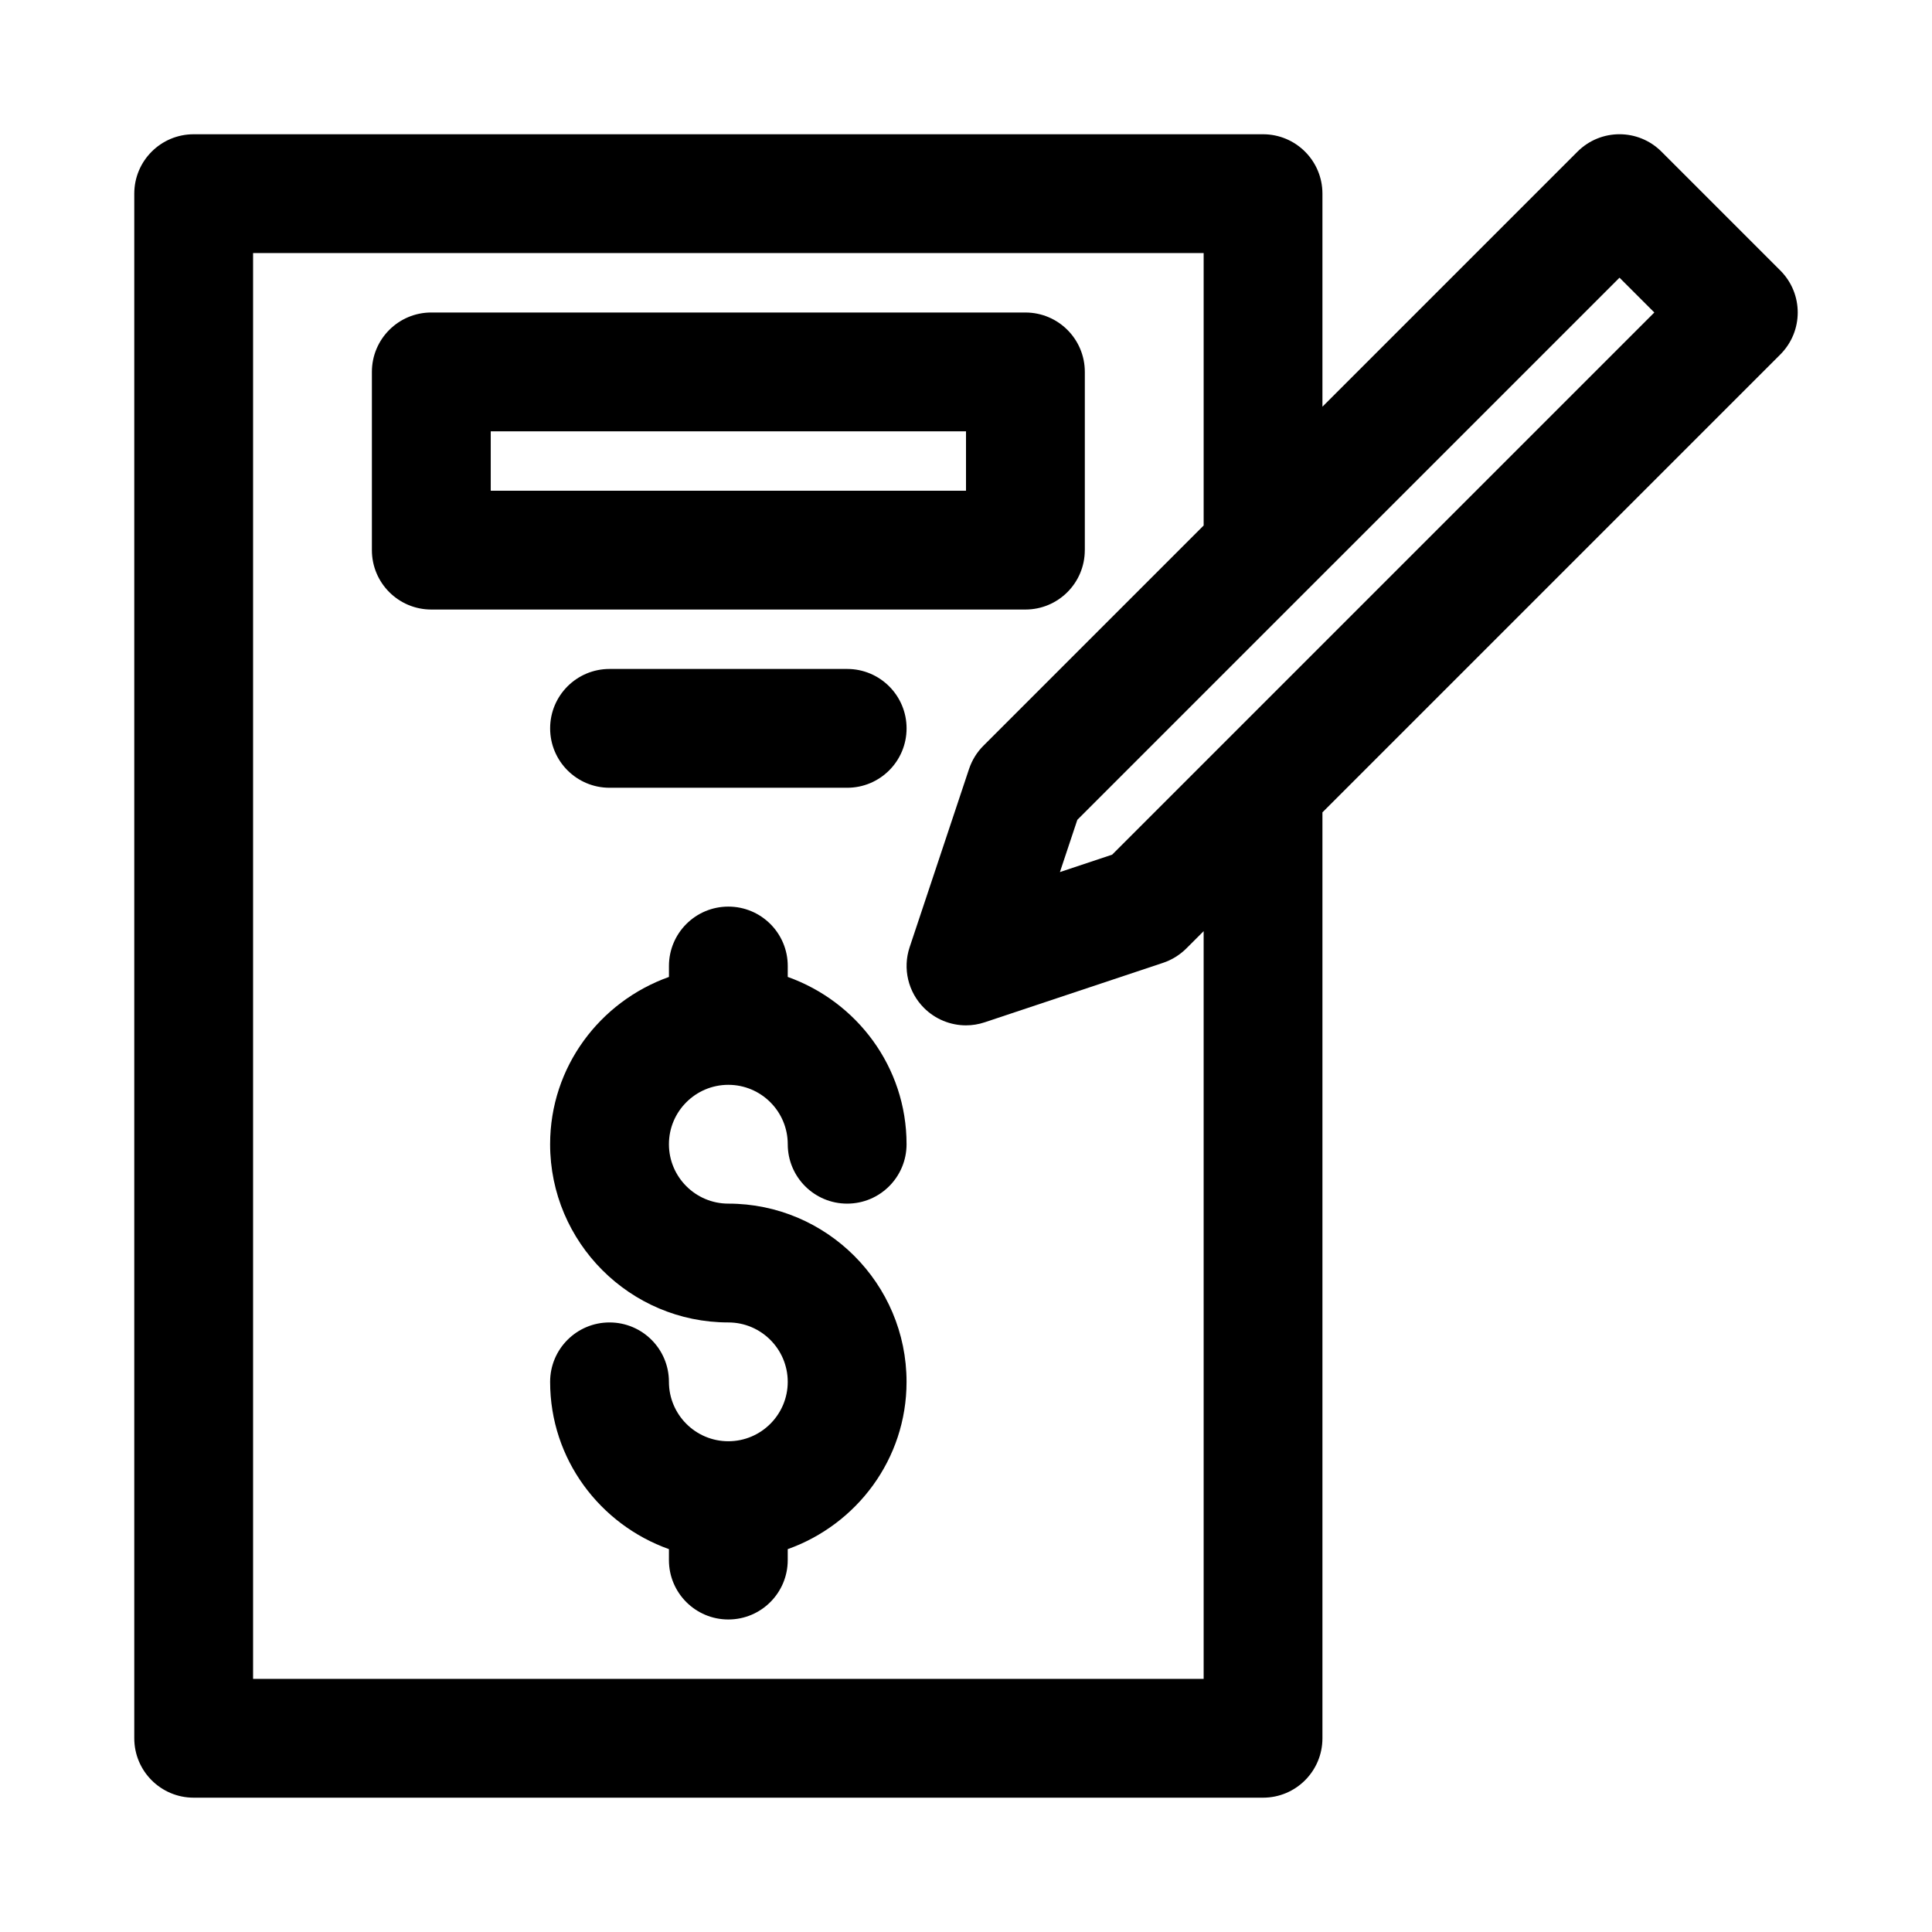 <?xml version="1.0" encoding="UTF-8"?>
<!-- Uploaded to: ICON Repo, www.svgrepo.com, Generator: ICON Repo Mixer Tools -->
<svg fill="#000000" width="800px" height="800px" version="1.1" viewBox="144 144 512 512" xmlns="http://www.w3.org/2000/svg">
 <g>
  <path d="m337.02 431.49c8.676 0 15.742 7.055 15.742 15.742 0 8.707 7.055 15.742 15.742 15.742 8.691 0 15.742-7.039 15.742-15.742 0-20.5-13.211-37.816-31.488-44.336l0.004-2.894c0-8.707-7.055-15.742-15.742-15.742-8.691 0-15.742 7.039-15.742 15.742v2.898c-18.281 6.516-31.492 23.832-31.492 44.332 0 26.039 21.191 47.23 47.23 47.23 8.676 0 15.742 7.055 15.742 15.742 0 8.691-7.07 15.742-15.742 15.742-8.676 0-15.742-7.055-15.742-15.742 0-8.707-7.055-15.742-15.742-15.742-8.691 0-15.742 7.039-15.742 15.742 0 20.5 13.211 37.816 31.488 44.336l-0.004 2.898c0 8.707 7.055 15.742 15.742 15.742 8.691 0 15.742-7.039 15.742-15.742v-2.898c18.277-6.519 31.488-23.836 31.488-44.336 0-26.039-21.191-47.23-47.23-47.23-8.676 0-15.742-7.055-15.742-15.742 0-8.691 7.07-15.742 15.746-15.742z"/>
  <path d="m615.8 215.68-31.488-31.488c-6.156-6.156-16.105-6.156-22.262 0l-67.59 67.59v-56.461c0-8.707-7.055-15.742-15.742-15.742h-283.39c-8.688 0-15.742 7.039-15.742 15.742v409.34c0 8.707 7.055 15.742 15.742 15.742h283.39c8.691 0 15.742-7.039 15.742-15.742v-245.38l121.34-121.34c6.156-6.156 6.156-16.105 0-22.262zm-152.82 373.24h-251.91v-377.86h251.91v72.203l-58.363 58.363c-1.73 1.715-3.023 3.824-3.809 6.156l-15.742 47.23c-1.891 5.652-0.41 11.902 3.809 16.105 2.988 2.992 7.019 4.613 11.129 4.613 1.668 0 3.336-0.27 4.977-0.82l47.23-15.742c2.312-0.77 4.426-2.078 6.156-3.793l4.613-4.613zm4.625-247.3c-0.016 0.016-0.016 0.016-0.031 0.031l-28.844 28.844-13.84 4.613 4.613-13.84 60.363-60.363 83.32-83.316 9.227 9.223z"/>
  <path d="m431.49 289.79v-47.23c0-8.707-7.055-15.742-15.742-15.742l-157.45-0.004c-8.688 0-15.742 7.039-15.742 15.746v47.23c0 8.707 7.055 15.742 15.742 15.742h157.44c8.691 0.004 15.746-7.035 15.746-15.742zm-31.488-15.742h-125.95v-15.746h125.95z"/>
  <path d="m368.51 321.28h-62.977c-8.691 0-15.742 7.039-15.742 15.742 0 8.707 7.055 15.742 15.742 15.742h62.977c8.691 0 15.742-7.039 15.742-15.742s-7.055-15.742-15.742-15.742z"/>
 </g>
</svg>